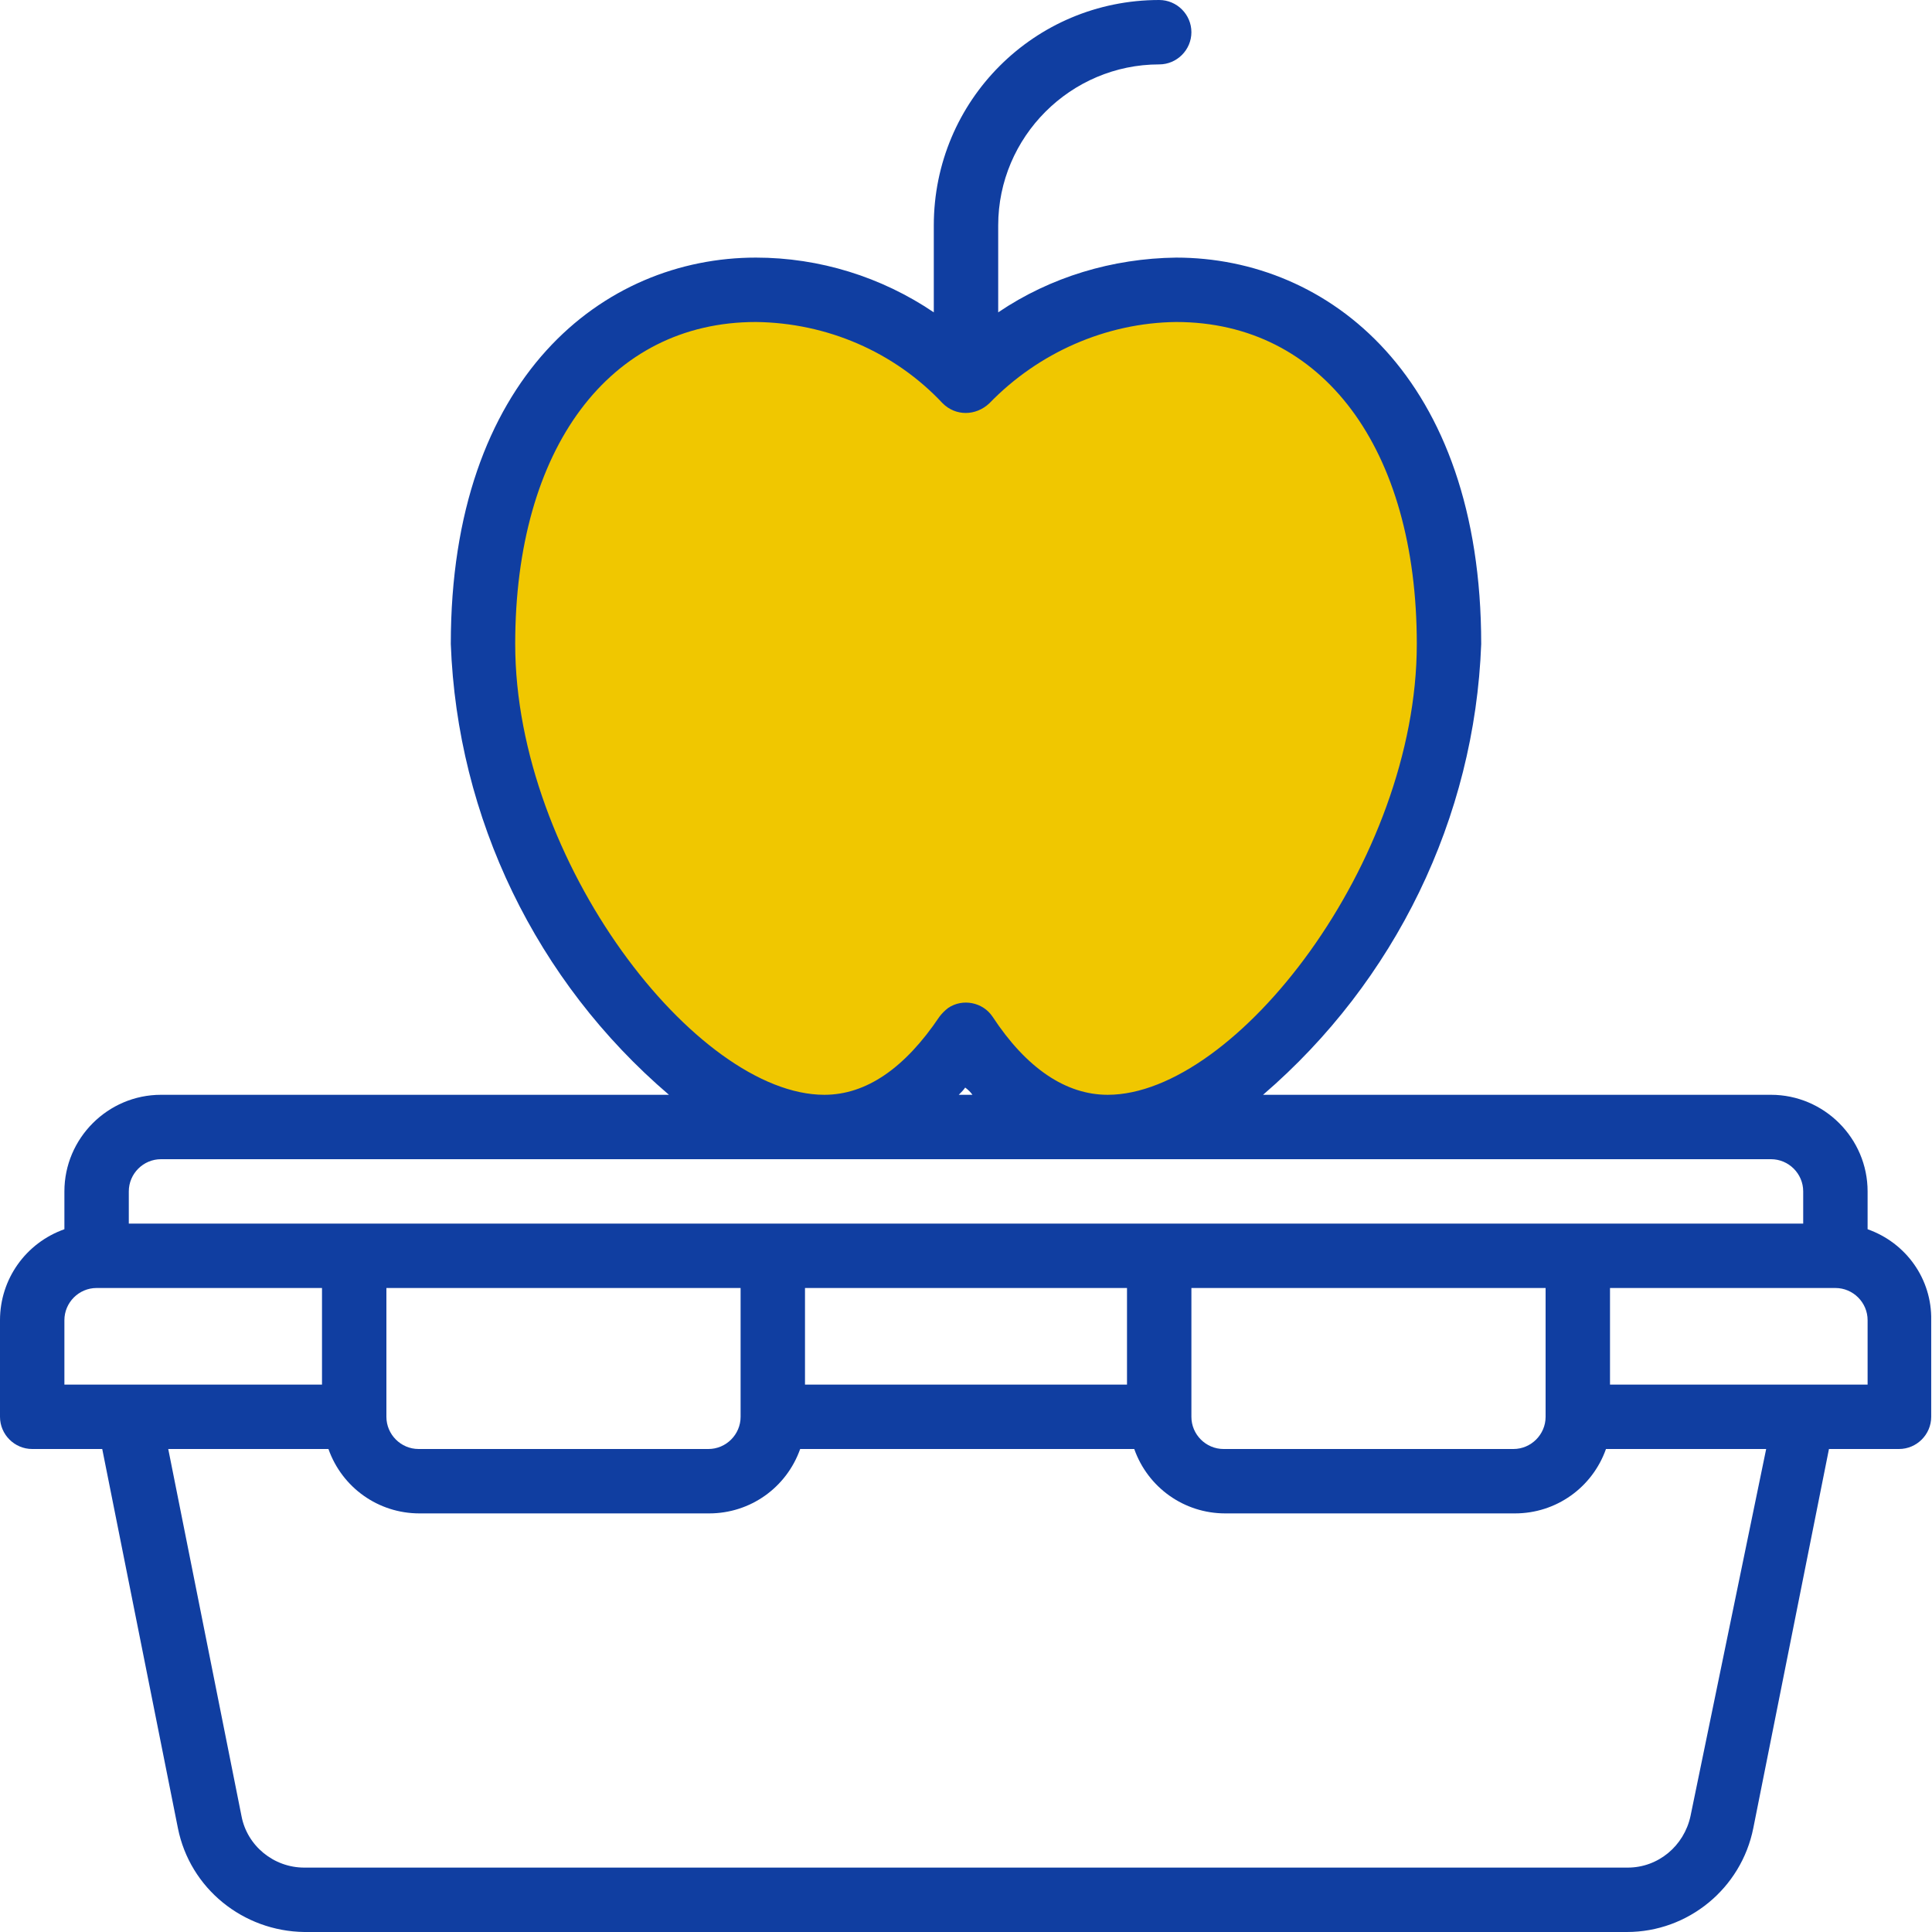 <?xml version="1.0" encoding="utf-8"?>
<!-- Generator: Adobe Illustrator 26.3.1, SVG Export Plug-In . SVG Version: 6.00 Build 0)  -->
<svg version="1.1" id="Layer_1" xmlns="http://www.w3.org/2000/svg" xmlns:xlink="http://www.w3.org/1999/xlink" x="0px" y="0px"
	 width="240px" height="240px" viewBox="0 0 240 240" style="enable-background:new 0 0 240 240;" xml:space="preserve">
<style type="text/css">
	.st0{fill:#F0C700;}
	.st1{fill:#333132;}
	.st2{fill:none;stroke:#F0C700;stroke-width:5;stroke-miterlimit:10;}
	.st3{fill:#FFFFFF;stroke:#C00000;stroke-width:5;stroke-miterlimit:10;}
	.st4{fill:#FFFFFF;stroke:#103EA1;stroke-width:5;stroke-miterlimit:10;}
	.st5{fill:#103EA1;}
	.st6{fill:none;stroke:#103EA1;stroke-width:6;stroke-miterlimit:10;}
	.st7{fill:#103EA1;stroke:#FFFFFF;stroke-width:2;stroke-miterlimit:10;}
	.st8{fill:#103EA1;stroke:#FFFFFF;stroke-miterlimit:10;}
	.st9{fill:#103EA1;stroke:#FFFFFF;stroke-width:0.5;stroke-miterlimit:10;}
	.st10{fill:url(#SVGID_1_);}
	.st11{fill:#FFFFFF;stroke:url(#SVGID_00000037655446667499754200000018246158219777829011_);stroke-miterlimit:10;}
	.st12{fill:url(#SVGID_00000068674608303791083220000013958194699780385164_);}
	.st13{fill:url(#SVGID_00000031202635426234397070000005021405141566933690_);}
	.st14{clip-path:url(#SVGID_00000147936635228072255270000004142837173684801926_);}
	.st15{fill:none;stroke:#CCCCCC;stroke-miterlimit:10;}
	.st16{fill:url(#SVGID_00000142879654534894468860000002025310276689306260_);}
	.st17{fill:#FFFFFF;}
	.st18{fill:url(#SVGID_00000083792565019644272200000004262374178724466328_);}
	.st19{fill:url(#SVGID_00000087386169953976847720000006518372282050191494_);}
	.st20{clip-path:url(#SVGID_00000168111314164787575010000006702930500589733787_);}
	.st21{fill:url(#SVGID_00000150099413478222377740000015797108613298320552_);}
	.st22{fill:url(#SVGID_00000035533151906228365080000016274966968470849717_);}
	.st23{fill:url(#SVGID_00000108283116462095474390000013871757568335606183_);}
	.st24{clip-path:url(#SVGID_00000166664422725743058830000003572222694256961467_);}
	.st25{fill:url(#SVGID_00000145028052196130067540000005240901480361198232_);}
	.st26{fill:url(#SVGID_00000058568696777904756120000007929798337194089882_);}
	.st27{fill:url(#SVGID_00000045582492132933680340000018136474152355201978_);}
	.st28{clip-path:url(#SVGID_00000049909876607719396020000002552937030538946959_);}
	.st29{fill:url(#SVGID_00000148644966815104044740000001974903438770449584_);}
	.st30{fill:url(#SVGID_00000166659785148981595460000009259131131614212254_);}
	.st31{fill:url(#SVGID_00000021115418535456778560000013896183733228673154_);}
	.st32{clip-path:url(#SVGID_00000133487406209664591360000017098825011916420013_);}
	.st33{fill:url(#SVGID_00000031192140542092183020000002528065962525065639_);}
	.st34{fill:url(#SVGID_00000070832269058137385890000004524226477025561257_);}
	.st35{fill:url(#SVGID_00000047743533673506447120000016397120853524927164_);}
	.st36{clip-path:url(#SVGID_00000155859750761095679290000004303390835145077649_);}
	.st37{fill:url(#SVGID_00000107590845044284514250000000003360371601897880_);}
	.st38{fill:url(#SVGID_00000148622295338840298560000001811189029147461265_);}
	.st39{fill:url(#SVGID_00000031925796345547016590000007315286549045546154_);}
	.st40{clip-path:url(#SVGID_00000078742833037101416660000014484589298720176566_);}
	.st41{fill:url(#SVGID_00000036222443716308690400000003715858778405983900_);}
	.st42{fill:url(#SVGID_00000072961675907905416090000011088835515189006268_);}
	.st43{fill:url(#SVGID_00000090253615274275512060000002939195966259505597_);}
	.st44{clip-path:url(#SVGID_00000081639115583431171340000003828962637045580946_);}
	.st45{fill:none;stroke:#999999;stroke-width:0.75;stroke-miterlimit:10;}
	.st46{fill:#FFBC3A;}
	.st47{fill:#BBD04F;}
	.st48{fill:#F78932;}
	.st49{fill:url(#SVGID_00000096023507187684878130000006179783467547198336_);}
	.st50{fill:url(#SVGID_00000071560577566642136280000001705361754422530437_);}
	.st51{fill:url(#SVGID_00000134210188930679740060000015925971589304106369_);}
	.st52{clip-path:url(#SVGID_00000103951980308817399080000002500321378455470475_);}
	.st53{fill:url(#SVGID_00000120526381006095946590000013558338535909567645_);}
	.st54{fill:url(#SVGID_00000110457585843883810930000011761340510427470266_);}
	.st55{fill:url(#SVGID_00000112630090106670940590000003490843005158776246_);}
	.st56{clip-path:url(#SVGID_00000092442025497446760100000000141284920763116986_);}
	.st57{fill:url(#SVGID_00000014624285144699822550000000906917965174215593_);}
	.st58{fill:url(#SVGID_00000074420762287209267600000004614173706094401162_);}
	.st59{fill:url(#SVGID_00000112633935650835054980000005512786223116413364_);}
	.st60{clip-path:url(#SVGID_00000093888548571484068500000013647605138409973920_);}
	.st61{fill:url(#SVGID_00000032620928226966336970000016260629889250502029_);}
	.st62{fill:url(#SVGID_00000142860577365667718240000005661236110193244329_);}
	.st63{fill:url(#SVGID_00000124868550870172025440000004534817513542338493_);}
	.st64{clip-path:url(#SVGID_00000178926807789780666670000009115741509318941344_);}
	.st65{fill:url(#SVGID_00000023970528034385470580000009527093177489295773_);}
	.st66{fill:url(#SVGID_00000182496577267520458840000013893853142205989291_);}
	.st67{fill:url(#SVGID_00000014626436283832016170000012600836397922079366_);}
	.st68{clip-path:url(#SVGID_00000103949450777594496380000006915035260179542177_);}
	.st69{fill:#FFFFFF;stroke:#103EA1;stroke-width:9;stroke-linecap:round;stroke-linejoin:round;stroke-miterlimit:10;}
	.st70{fill:none;stroke:#103EA1;stroke-width:9;stroke-linecap:round;stroke-linejoin:round;stroke-miterlimit:10;}
	.st71{fill:#990AFF;}
	.st72{fill:#C05F8D;}
	.st73{fill:#6D1BE1;}
	.st74{fill:none;stroke:#103EA1;stroke-width:8;stroke-linecap:round;stroke-linejoin:round;stroke-miterlimit:80;}
	.st75{fill:none;stroke:#F0C700;stroke-width:17;stroke-miterlimit:10;}
	.st76{fill:none;stroke:#FFFFFF;stroke-width:8;stroke-linecap:round;stroke-linejoin:round;stroke-miterlimit:10;}
	.st77{fill:#103EA1;stroke:#FFFFFF;stroke-width:1.5;stroke-miterlimit:10;}
	.st78{fill:none;stroke:#103EA1;stroke-width:8;stroke-linecap:round;stroke-linejoin:round;stroke-miterlimit:50;}
	.st79{fill:#0D4BBA;}
	.st80{fill:#0B58D3;}
	.st81{fill:#163683;}
	.st82{fill:#24438A;}
	.st83{fill:none;stroke:#103EA1;stroke-width:8;stroke-linecap:round;stroke-miterlimit:50;}
	.st84{fill:none;stroke:#103EA1;stroke-width:8;stroke-miterlimit:50;}
	.st85{fill:none;stroke:#103EA1;stroke-width:8;stroke-linecap:round;stroke-linejoin:round;stroke-miterlimit:10;}
	.st86{fill:#103EA1;stroke:#FFFFFF;stroke-linecap:round;stroke-linejoin:round;stroke-miterlimit:10;}
	.st87{fill:none;stroke:#103EA1;stroke-miterlimit:10;}
	.st88{fill:none;stroke:#FFFFFF;stroke-width:17;stroke-linecap:round;stroke-miterlimit:10;}
	.st89{fill:#3DBBEF;}
	.st90{fill:#103EA1;stroke:#103EA1;stroke-width:2;stroke-miterlimit:10;}
	.st91{fill:none;stroke:#103EA1;stroke-width:8;stroke-miterlimit:10;}
	.st92{fill:#F0C700;stroke:#103EA1;stroke-width:8;stroke-miterlimit:10;}
</style>
<g>
	<path class="st0" d="M120.8,46.5c0,0-6.6-9.3-32.1-9.3s-29.3,34-29.3,47.5S81.5,140,99,140s20.1-11.5,20.1-11.5S131.5,140,140,140
		s40.7-25,40.7-59.2s-17.2-43.7-31.3-43.7C135.2,37.2,120.8,46.5,120.8,46.5z"/>
	<path class="st5" d="M232,152.7V148c0-6.6-5.4-12-12-12h-63.1c16.4-14.1,26.3-34.4,27.1-56c0-33.2-19-48-37.9-48
		c-7.9,0.1-15.6,2.4-22.1,6.8V28c0-11,9-20,20-20c2.2,0,4-1.8,4-4s-1.8-4-4-4c-15.5,0-28,12.5-28,28v10.8
		c-6.5-4.4-14.2-6.8-22.1-6.8C75,32,56,46.8,56,80c0.8,21.6,10.6,41.9,27.1,56H20c-6.6,0-12,5.4-12,12v4.7c-4.8,1.7-8,6.2-8,11.3v12
		c0,2.2,1.8,4,4,4c0,0,0,0,0,0h8.7l9.4,47.1c1.5,7.5,8.1,12.8,15.7,12.9h164.3c7.6,0,14.2-5.4,15.7-12.9l9.4-47.1h8.7
		c2.2,0,4-1.8,4-4c0,0,0,0,0,0v-12C240,158.9,236.8,154.4,232,152.7z M64,80c0-24.3,11.7-40,29.9-40c8.8,0.1,17.2,3.7,23.2,10.1
		c1.6,1.6,4.1,1.6,5.8,0c6.1-6.3,14.5-10,23.2-10.1c18.2,0,29.9,15.7,29.9,40c0,27-22.5,56-38.4,56c-5.2,0-10.1-3.3-14.3-9.7
		c-1.2-1.8-3.7-2.3-5.5-1.1c-0.4,0.3-0.8,0.7-1.1,1.1c-4.3,6.4-9.1,9.7-14.3,9.7C86.5,136,64,107,64,80z M120.8,136h-1.7
		c0.3-0.3,0.6-0.6,0.8-0.9C120.3,135.4,120.6,135.7,120.8,136z M20,144h200c2.2,0,4,1.8,4,4v4H16v-4C16,145.8,17.8,144,20,144z
		 M140,172h-40v-12h40V172z M48,160h44v16c0,2.2-1.8,4-4,4H52c-2.2,0-4-1.8-4-4V160z M148,160h44v16c0,2.2-1.8,4-4,4h-36
		c-2.2,0-4-1.8-4-4V160z M8,164c0-2.2,1.8-4,4-4h28v12H8V164z M210,225.6c-0.8,3.7-4,6.4-7.8,6.4H37.8c-3.8,0-7.1-2.7-7.8-6.4
		L20.9,180h19.9c1.7,4.8,6.2,8,11.3,8h36c5.1,0,9.6-3.2,11.3-8h41.5c1.7,4.8,6.2,8,11.3,8h36c5.1,0,9.6-3.2,11.3-8h19.9L210,225.6z
		 M232,172h-32v-12h28c2.2,0,4,1.8,4,4V172z"/>
</g>
</svg>

